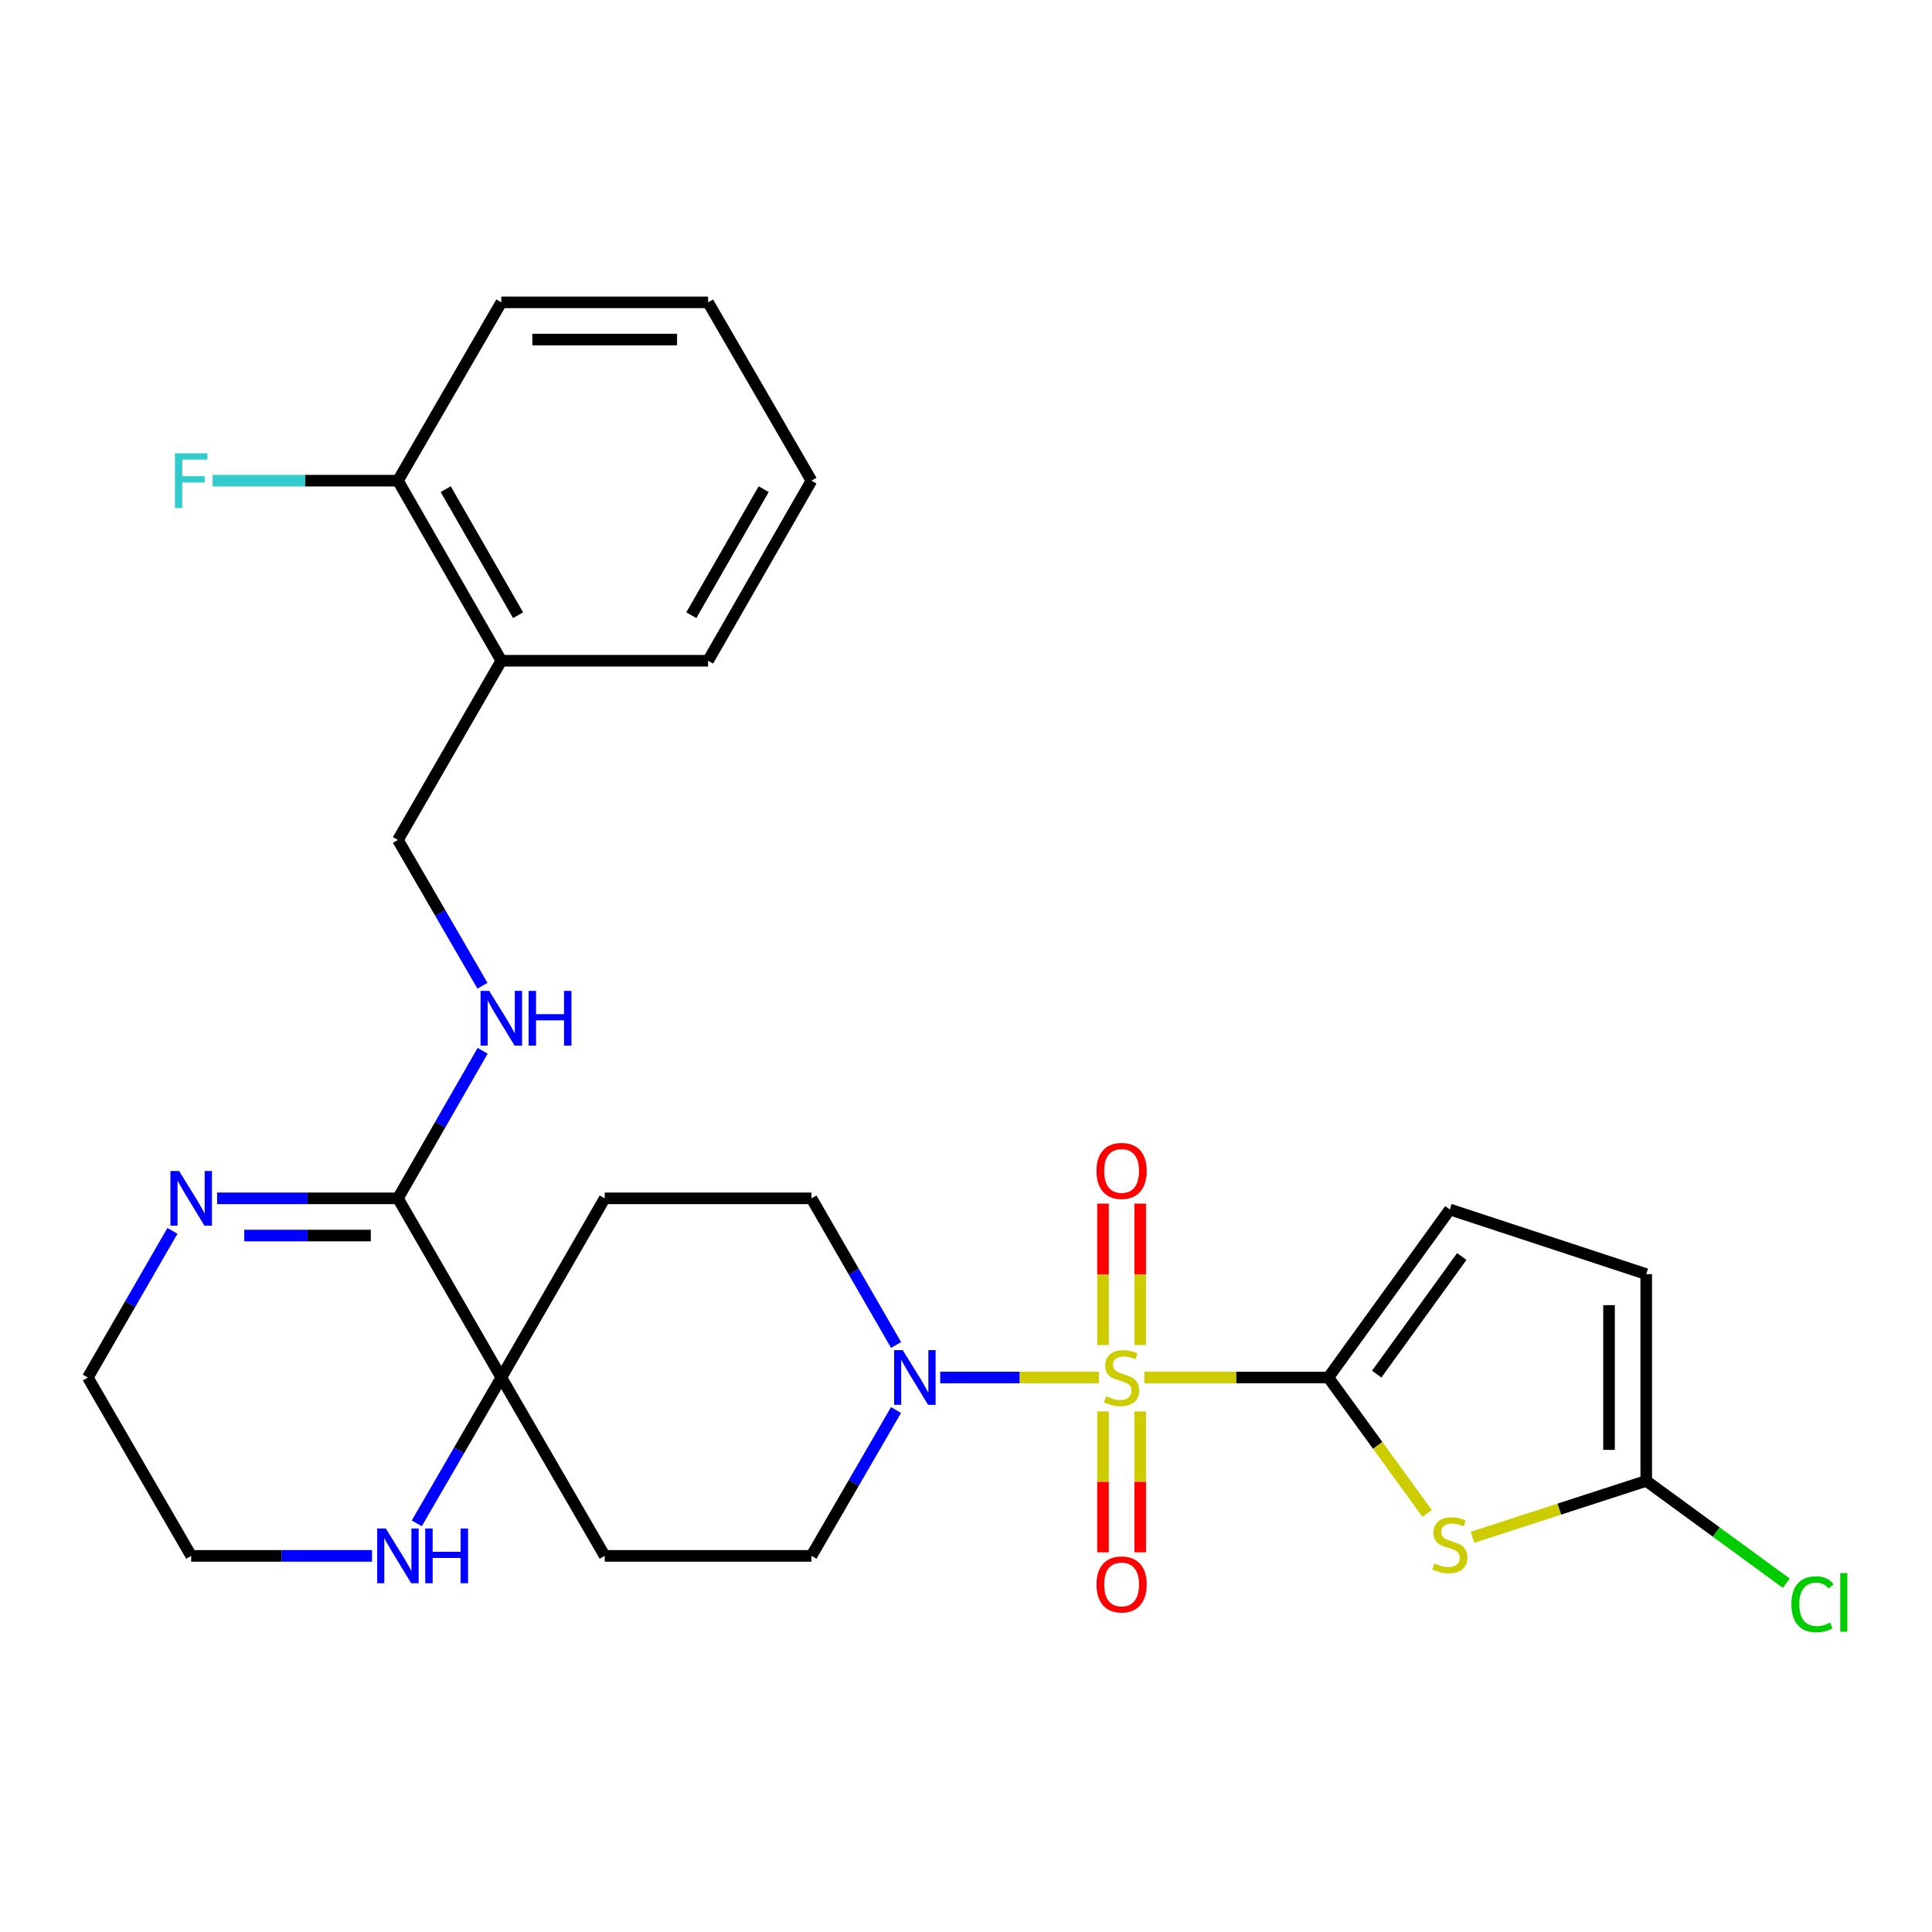 <?xml version='1.0' encoding='iso-8859-1'?>
<svg version='1.1' baseProfile='full'
              xmlns='http://www.w3.org/2000/svg'
                      xmlns:rdkit='http://www.rdkit.org/xml'
                      xmlns:xlink='http://www.w3.org/1999/xlink'
                  xml:space='preserve'
width='1000px' height='1000px' viewBox='0 0 1000 1000'>
<!-- END OF HEADER -->
<rect style='opacity:1.0;fill:#FFFFFF;stroke:none' width='1000' height='1000' x='0' y='0'> </rect>
<path class='bond-0' d='M 592.293,712.999 L 639.924,712.999' style='fill:none;fill-rule:evenodd;stroke:#CCCC00;stroke-width:6px;stroke-linecap:butt;stroke-linejoin:miter;stroke-opacity:1' />
<path class='bond-0' d='M 639.924,712.999 L 687.556,712.999' style='fill:none;fill-rule:evenodd;stroke:#000000;stroke-width:6px;stroke-linecap:butt;stroke-linejoin:miter;stroke-opacity:1' />
<path class='bond-2' d='M 568.782,712.999 L 527.716,712.999' style='fill:none;fill-rule:evenodd;stroke:#CCCC00;stroke-width:6px;stroke-linecap:butt;stroke-linejoin:miter;stroke-opacity:1' />
<path class='bond-2' d='M 527.716,712.999 L 486.651,712.999' style='fill:none;fill-rule:evenodd;stroke:#0000FF;stroke-width:6px;stroke-linecap:butt;stroke-linejoin:miter;stroke-opacity:1' />
<path class='bond-10' d='M 590.166,696.204 L 590.166,659.6' style='fill:none;fill-rule:evenodd;stroke:#CCCC00;stroke-width:6px;stroke-linecap:butt;stroke-linejoin:miter;stroke-opacity:1' />
<path class='bond-10' d='M 590.166,659.6 L 590.166,622.996' style='fill:none;fill-rule:evenodd;stroke:#FF0000;stroke-width:6px;stroke-linecap:butt;stroke-linejoin:miter;stroke-opacity:1' />
<path class='bond-10' d='M 570.909,696.204 L 570.909,659.6' style='fill:none;fill-rule:evenodd;stroke:#CCCC00;stroke-width:6px;stroke-linecap:butt;stroke-linejoin:miter;stroke-opacity:1' />
<path class='bond-10' d='M 570.909,659.6 L 570.909,622.996' style='fill:none;fill-rule:evenodd;stroke:#FF0000;stroke-width:6px;stroke-linecap:butt;stroke-linejoin:miter;stroke-opacity:1' />
<path class='bond-11' d='M 570.909,730.555 L 570.909,767.008' style='fill:none;fill-rule:evenodd;stroke:#CCCC00;stroke-width:6px;stroke-linecap:butt;stroke-linejoin:miter;stroke-opacity:1' />
<path class='bond-11' d='M 570.909,767.008 L 570.909,803.461' style='fill:none;fill-rule:evenodd;stroke:#FF0000;stroke-width:6px;stroke-linecap:butt;stroke-linejoin:miter;stroke-opacity:1' />
<path class='bond-11' d='M 590.166,730.555 L 590.166,767.008' style='fill:none;fill-rule:evenodd;stroke:#CCCC00;stroke-width:6px;stroke-linecap:butt;stroke-linejoin:miter;stroke-opacity:1' />
<path class='bond-11' d='M 590.166,767.008 L 590.166,803.461' style='fill:none;fill-rule:evenodd;stroke:#FF0000;stroke-width:6px;stroke-linecap:butt;stroke-linejoin:miter;stroke-opacity:1' />
<path class='bond-1' d='M 687.556,712.999 L 713.117,748.164' style='fill:none;fill-rule:evenodd;stroke:#000000;stroke-width:6px;stroke-linecap:butt;stroke-linejoin:miter;stroke-opacity:1' />
<path class='bond-1' d='M 713.117,748.164 L 738.679,783.329' style='fill:none;fill-rule:evenodd;stroke:#CCCC00;stroke-width:6px;stroke-linecap:butt;stroke-linejoin:miter;stroke-opacity:1' />
<path class='bond-6' d='M 687.556,712.999 L 750.432,626.03' style='fill:none;fill-rule:evenodd;stroke:#000000;stroke-width:6px;stroke-linecap:butt;stroke-linejoin:miter;stroke-opacity:1' />
<path class='bond-6' d='M 712.594,711.237 L 756.607,650.358' style='fill:none;fill-rule:evenodd;stroke:#000000;stroke-width:6px;stroke-linecap:butt;stroke-linejoin:miter;stroke-opacity:1' />
<path class='bond-5' d='M 762.184,795.685 L 807.137,781.1' style='fill:none;fill-rule:evenodd;stroke:#CCCC00;stroke-width:6px;stroke-linecap:butt;stroke-linejoin:miter;stroke-opacity:1' />
<path class='bond-5' d='M 807.137,781.1 L 852.091,766.514' style='fill:none;fill-rule:evenodd;stroke:#000000;stroke-width:6px;stroke-linecap:butt;stroke-linejoin:miter;stroke-opacity:1' />
<path class='bond-16' d='M 463.813,696.163 L 441.914,658.213' style='fill:none;fill-rule:evenodd;stroke:#0000FF;stroke-width:6px;stroke-linecap:butt;stroke-linejoin:miter;stroke-opacity:1' />
<path class='bond-16' d='M 441.914,658.213 L 420.015,620.263' style='fill:none;fill-rule:evenodd;stroke:#000000;stroke-width:6px;stroke-linecap:butt;stroke-linejoin:miter;stroke-opacity:1' />
<path class='bond-17' d='M 463.775,729.827 L 441.895,767.573' style='fill:none;fill-rule:evenodd;stroke:#0000FF;stroke-width:6px;stroke-linecap:butt;stroke-linejoin:miter;stroke-opacity:1' />
<path class='bond-17' d='M 441.895,767.573 L 420.015,805.318' style='fill:none;fill-rule:evenodd;stroke:#000000;stroke-width:6px;stroke-linecap:butt;stroke-linejoin:miter;stroke-opacity:1' />
<path class='bond-3' d='M 205.967,620.263 L 259.481,712.999' style='fill:none;fill-rule:evenodd;stroke:#000000;stroke-width:6px;stroke-linecap:butt;stroke-linejoin:miter;stroke-opacity:1' />
<path class='bond-7' d='M 205.967,620.263 L 159.17,620.263' style='fill:none;fill-rule:evenodd;stroke:#000000;stroke-width:6px;stroke-linecap:butt;stroke-linejoin:miter;stroke-opacity:1' />
<path class='bond-7' d='M 159.17,620.263 L 112.374,620.263' style='fill:none;fill-rule:evenodd;stroke:#0000FF;stroke-width:6px;stroke-linecap:butt;stroke-linejoin:miter;stroke-opacity:1' />
<path class='bond-7' d='M 191.928,639.521 L 159.17,639.521' style='fill:none;fill-rule:evenodd;stroke:#000000;stroke-width:6px;stroke-linecap:butt;stroke-linejoin:miter;stroke-opacity:1' />
<path class='bond-7' d='M 159.17,639.521 L 126.413,639.521' style='fill:none;fill-rule:evenodd;stroke:#0000FF;stroke-width:6px;stroke-linecap:butt;stroke-linejoin:miter;stroke-opacity:1' />
<path class='bond-8' d='M 205.967,620.263 L 227.888,582.078' style='fill:none;fill-rule:evenodd;stroke:#000000;stroke-width:6px;stroke-linecap:butt;stroke-linejoin:miter;stroke-opacity:1' />
<path class='bond-8' d='M 227.888,582.078 L 249.81,543.893' style='fill:none;fill-rule:evenodd;stroke:#0000FF;stroke-width:6px;stroke-linecap:butt;stroke-linejoin:miter;stroke-opacity:1' />
<path class='bond-4' d='M 259.481,712.999 L 312.996,805.318' style='fill:none;fill-rule:evenodd;stroke:#000000;stroke-width:6px;stroke-linecap:butt;stroke-linejoin:miter;stroke-opacity:1' />
<path class='bond-12' d='M 259.481,712.999 L 237.601,750.745' style='fill:none;fill-rule:evenodd;stroke:#000000;stroke-width:6px;stroke-linecap:butt;stroke-linejoin:miter;stroke-opacity:1' />
<path class='bond-12' d='M 237.601,750.745 L 215.721,788.49' style='fill:none;fill-rule:evenodd;stroke:#0000FF;stroke-width:6px;stroke-linecap:butt;stroke-linejoin:miter;stroke-opacity:1' />
<path class='bond-28' d='M 259.481,712.999 L 312.996,620.263' style='fill:none;fill-rule:evenodd;stroke:#000000;stroke-width:6px;stroke-linecap:butt;stroke-linejoin:miter;stroke-opacity:1' />
<path class='bond-20' d='M 852.091,766.514 L 888.328,792.985' style='fill:none;fill-rule:evenodd;stroke:#000000;stroke-width:6px;stroke-linecap:butt;stroke-linejoin:miter;stroke-opacity:1' />
<path class='bond-20' d='M 888.328,792.985 L 924.566,819.456' style='fill:none;fill-rule:evenodd;stroke:#00CC00;stroke-width:6px;stroke-linecap:butt;stroke-linejoin:miter;stroke-opacity:1' />
<path class='bond-29' d='M 852.091,766.514 L 852.091,659.485' style='fill:none;fill-rule:evenodd;stroke:#000000;stroke-width:6px;stroke-linecap:butt;stroke-linejoin:miter;stroke-opacity:1' />
<path class='bond-29' d='M 832.833,750.46 L 832.833,675.539' style='fill:none;fill-rule:evenodd;stroke:#000000;stroke-width:6px;stroke-linecap:butt;stroke-linejoin:miter;stroke-opacity:1' />
<path class='bond-9' d='M 750.432,626.03 L 852.091,659.485' style='fill:none;fill-rule:evenodd;stroke:#000000;stroke-width:6px;stroke-linecap:butt;stroke-linejoin:miter;stroke-opacity:1' />
<path class='bond-30' d='M 89.245,637.1 L 67.35,675.05' style='fill:none;fill-rule:evenodd;stroke:#0000FF;stroke-width:6px;stroke-linecap:butt;stroke-linejoin:miter;stroke-opacity:1' />
<path class='bond-30' d='M 67.35,675.05 L 45.455,712.999' style='fill:none;fill-rule:evenodd;stroke:#000000;stroke-width:6px;stroke-linecap:butt;stroke-linejoin:miter;stroke-opacity:1' />
<path class='bond-18' d='M 249.724,510.219 L 227.845,472.489' style='fill:none;fill-rule:evenodd;stroke:#0000FF;stroke-width:6px;stroke-linecap:butt;stroke-linejoin:miter;stroke-opacity:1' />
<path class='bond-18' d='M 227.845,472.489 L 205.967,434.759' style='fill:none;fill-rule:evenodd;stroke:#000000;stroke-width:6px;stroke-linecap:butt;stroke-linejoin:miter;stroke-opacity:1' />
<path class='bond-23' d='M 192.551,805.318 L 145.755,805.318' style='fill:none;fill-rule:evenodd;stroke:#0000FF;stroke-width:6px;stroke-linecap:butt;stroke-linejoin:miter;stroke-opacity:1' />
<path class='bond-23' d='M 145.755,805.318 L 98.959,805.318' style='fill:none;fill-rule:evenodd;stroke:#000000;stroke-width:6px;stroke-linecap:butt;stroke-linejoin:miter;stroke-opacity:1' />
<path class='bond-13' d='M 312.996,620.263 L 420.015,620.263' style='fill:none;fill-rule:evenodd;stroke:#000000;stroke-width:6px;stroke-linecap:butt;stroke-linejoin:miter;stroke-opacity:1' />
<path class='bond-14' d='M 312.996,805.318 L 420.015,805.318' style='fill:none;fill-rule:evenodd;stroke:#000000;stroke-width:6px;stroke-linecap:butt;stroke-linejoin:miter;stroke-opacity:1' />
<path class='bond-15' d='M 259.481,342.002 L 205.967,434.759' style='fill:none;fill-rule:evenodd;stroke:#000000;stroke-width:6px;stroke-linecap:butt;stroke-linejoin:miter;stroke-opacity:1' />
<path class='bond-19' d='M 259.481,342.002 L 205.967,248.795' style='fill:none;fill-rule:evenodd;stroke:#000000;stroke-width:6px;stroke-linecap:butt;stroke-linejoin:miter;stroke-opacity:1' />
<path class='bond-19' d='M 268.155,318.432 L 230.694,253.188' style='fill:none;fill-rule:evenodd;stroke:#000000;stroke-width:6px;stroke-linecap:butt;stroke-linejoin:miter;stroke-opacity:1' />
<path class='bond-24' d='M 259.481,342.002 L 366.5,342.002' style='fill:none;fill-rule:evenodd;stroke:#000000;stroke-width:6px;stroke-linecap:butt;stroke-linejoin:miter;stroke-opacity:1' />
<path class='bond-21' d='M 205.967,248.795 L 158.01,248.795' style='fill:none;fill-rule:evenodd;stroke:#000000;stroke-width:6px;stroke-linecap:butt;stroke-linejoin:miter;stroke-opacity:1' />
<path class='bond-21' d='M 158.01,248.795 L 110.054,248.795' style='fill:none;fill-rule:evenodd;stroke:#33CCCC;stroke-width:6px;stroke-linecap:butt;stroke-linejoin:miter;stroke-opacity:1' />
<path class='bond-25' d='M 205.967,248.795 L 259.481,156.498' style='fill:none;fill-rule:evenodd;stroke:#000000;stroke-width:6px;stroke-linecap:butt;stroke-linejoin:miter;stroke-opacity:1' />
<path class='bond-22' d='M 45.455,712.999 L 98.959,805.318' style='fill:none;fill-rule:evenodd;stroke:#000000;stroke-width:6px;stroke-linecap:butt;stroke-linejoin:miter;stroke-opacity:1' />
<path class='bond-26' d='M 366.5,342.002 L 420.015,248.795' style='fill:none;fill-rule:evenodd;stroke:#000000;stroke-width:6px;stroke-linecap:butt;stroke-linejoin:miter;stroke-opacity:1' />
<path class='bond-26' d='M 357.826,318.432 L 395.287,253.188' style='fill:none;fill-rule:evenodd;stroke:#000000;stroke-width:6px;stroke-linecap:butt;stroke-linejoin:miter;stroke-opacity:1' />
<path class='bond-31' d='M 259.481,156.498 L 366.5,156.498' style='fill:none;fill-rule:evenodd;stroke:#000000;stroke-width:6px;stroke-linecap:butt;stroke-linejoin:miter;stroke-opacity:1' />
<path class='bond-31' d='M 275.534,175.755 L 350.447,175.755' style='fill:none;fill-rule:evenodd;stroke:#000000;stroke-width:6px;stroke-linecap:butt;stroke-linejoin:miter;stroke-opacity:1' />
<path class='bond-27' d='M 420.015,248.795 L 366.5,156.498' style='fill:none;fill-rule:evenodd;stroke:#000000;stroke-width:6px;stroke-linecap:butt;stroke-linejoin:miter;stroke-opacity:1' />
<path  class='atom-0' d='M 572.537 722.719
Q 572.857 722.839, 574.177 723.399
Q 575.497 723.959, 576.937 724.319
Q 578.417 724.639, 579.857 724.639
Q 582.537 724.639, 584.097 723.359
Q 585.657 722.039, 585.657 719.759
Q 585.657 718.199, 584.857 717.239
Q 584.097 716.279, 582.897 715.759
Q 581.697 715.239, 579.697 714.639
Q 577.177 713.879, 575.657 713.159
Q 574.177 712.439, 573.097 710.919
Q 572.057 709.399, 572.057 706.839
Q 572.057 703.279, 574.457 701.079
Q 576.897 698.879, 581.697 698.879
Q 584.977 698.879, 588.697 700.439
L 587.777 703.519
Q 584.377 702.119, 581.817 702.119
Q 579.057 702.119, 577.537 703.279
Q 576.017 704.399, 576.057 706.359
Q 576.057 707.879, 576.817 708.799
Q 577.617 709.719, 578.737 710.239
Q 579.897 710.759, 581.817 711.359
Q 584.377 712.159, 585.897 712.959
Q 587.417 713.759, 588.497 715.399
Q 589.617 716.999, 589.617 719.759
Q 589.617 723.679, 586.977 725.799
Q 584.377 727.879, 580.017 727.879
Q 577.497 727.879, 575.577 727.319
Q 573.697 726.799, 571.457 725.879
L 572.537 722.719
' fill='#CCCC00'/>
<path  class='atom-2' d='M 742.432 809.218
Q 742.752 809.338, 744.072 809.898
Q 745.392 810.458, 746.832 810.818
Q 748.312 811.138, 749.752 811.138
Q 752.432 811.138, 753.992 809.858
Q 755.552 808.538, 755.552 806.258
Q 755.552 804.698, 754.752 803.738
Q 753.992 802.778, 752.792 802.258
Q 751.592 801.738, 749.592 801.138
Q 747.072 800.378, 745.552 799.658
Q 744.072 798.938, 742.992 797.418
Q 741.952 795.898, 741.952 793.338
Q 741.952 789.778, 744.352 787.578
Q 746.792 785.378, 751.592 785.378
Q 754.872 785.378, 758.592 786.938
L 757.672 790.018
Q 754.272 788.618, 751.712 788.618
Q 748.952 788.618, 747.432 789.778
Q 745.912 790.898, 745.952 792.858
Q 745.952 794.378, 746.712 795.298
Q 747.512 796.218, 748.632 796.738
Q 749.792 797.258, 751.712 797.858
Q 754.272 798.658, 755.792 799.458
Q 757.312 800.258, 758.392 801.898
Q 759.512 803.498, 759.512 806.258
Q 759.512 810.178, 756.872 812.298
Q 754.272 814.378, 749.912 814.378
Q 747.392 814.378, 745.472 813.818
Q 743.592 813.298, 741.352 812.378
L 742.432 809.218
' fill='#CCCC00'/>
<path  class='atom-3' d='M 467.269 698.839
L 476.549 713.839
Q 477.469 715.319, 478.949 717.999
Q 480.429 720.679, 480.509 720.839
L 480.509 698.839
L 484.269 698.839
L 484.269 727.159
L 480.389 727.159
L 470.429 710.759
Q 469.269 708.839, 468.029 706.639
Q 466.829 704.439, 466.469 703.759
L 466.469 727.159
L 462.789 727.159
L 462.789 698.839
L 467.269 698.839
' fill='#0000FF'/>
<path  class='atom-8' d='M 92.698 606.103
L 101.979 621.103
Q 102.899 622.583, 104.379 625.263
Q 105.859 627.943, 105.939 628.103
L 105.939 606.103
L 109.699 606.103
L 109.699 634.423
L 105.819 634.423
L 95.859 618.023
Q 94.698 616.103, 93.459 613.903
Q 92.258 611.703, 91.898 611.023
L 91.898 634.423
L 88.219 634.423
L 88.219 606.103
L 92.698 606.103
' fill='#0000FF'/>
<path  class='atom-9' d='M 253.221 512.886
L 262.501 527.886
Q 263.421 529.366, 264.901 532.046
Q 266.381 534.726, 266.461 534.886
L 266.461 512.886
L 270.221 512.886
L 270.221 541.206
L 266.341 541.206
L 256.381 524.806
Q 255.221 522.886, 253.981 520.686
Q 252.781 518.486, 252.421 517.806
L 252.421 541.206
L 248.741 541.206
L 248.741 512.886
L 253.221 512.886
' fill='#0000FF'/>
<path  class='atom-9' d='M 273.621 512.886
L 277.461 512.886
L 277.461 524.926
L 291.941 524.926
L 291.941 512.886
L 295.781 512.886
L 295.781 541.206
L 291.941 541.206
L 291.941 528.126
L 277.461 528.126
L 277.461 541.206
L 273.621 541.206
L 273.621 512.886
' fill='#0000FF'/>
<path  class='atom-11' d='M 567.537 606.061
Q 567.537 599.261, 570.897 595.461
Q 574.257 591.661, 580.537 591.661
Q 586.817 591.661, 590.177 595.461
Q 593.537 599.261, 593.537 606.061
Q 593.537 612.941, 590.137 616.861
Q 586.737 620.741, 580.537 620.741
Q 574.297 620.741, 570.897 616.861
Q 567.537 612.981, 567.537 606.061
M 580.537 617.541
Q 584.857 617.541, 587.177 614.661
Q 589.537 611.741, 589.537 606.061
Q 589.537 600.501, 587.177 597.701
Q 584.857 594.861, 580.537 594.861
Q 576.217 594.861, 573.857 597.661
Q 571.537 600.461, 571.537 606.061
Q 571.537 611.781, 573.857 614.661
Q 576.217 617.541, 580.537 617.541
' fill='#FF0000'/>
<path  class='atom-12' d='M 567.537 820.098
Q 567.537 813.298, 570.897 809.498
Q 574.257 805.698, 580.537 805.698
Q 586.817 805.698, 590.177 809.498
Q 593.537 813.298, 593.537 820.098
Q 593.537 826.978, 590.137 830.898
Q 586.737 834.778, 580.537 834.778
Q 574.297 834.778, 570.897 830.898
Q 567.537 827.018, 567.537 820.098
M 580.537 831.578
Q 584.857 831.578, 587.177 828.698
Q 589.537 825.778, 589.537 820.098
Q 589.537 814.538, 587.177 811.738
Q 584.857 808.898, 580.537 808.898
Q 576.217 808.898, 573.857 811.698
Q 571.537 814.498, 571.537 820.098
Q 571.537 825.818, 573.857 828.698
Q 576.217 831.578, 580.537 831.578
' fill='#FF0000'/>
<path  class='atom-13' d='M 199.707 791.158
L 208.987 806.158
Q 209.907 807.638, 211.387 810.318
Q 212.867 812.998, 212.947 813.158
L 212.947 791.158
L 216.707 791.158
L 216.707 819.478
L 212.827 819.478
L 202.867 803.078
Q 201.707 801.158, 200.467 798.958
Q 199.267 796.758, 198.907 796.078
L 198.907 819.478
L 195.227 819.478
L 195.227 791.158
L 199.707 791.158
' fill='#0000FF'/>
<path  class='atom-13' d='M 220.107 791.158
L 223.947 791.158
L 223.947 803.198
L 238.427 803.198
L 238.427 791.158
L 242.267 791.158
L 242.267 819.478
L 238.427 819.478
L 238.427 806.398
L 223.947 806.398
L 223.947 819.478
L 220.107 819.478
L 220.107 791.158
' fill='#0000FF'/>
<path  class='atom-21' d='M 927.231 830.359
Q 927.231 823.319, 930.511 819.639
Q 933.831 815.919, 940.111 815.919
Q 945.951 815.919, 949.071 820.039
L 946.431 822.199
Q 944.151 819.199, 940.111 819.199
Q 935.831 819.199, 933.551 822.079
Q 931.311 824.919, 931.311 830.359
Q 931.311 835.959, 933.631 838.839
Q 935.991 841.719, 940.551 841.719
Q 943.671 841.719, 947.311 839.839
L 948.431 842.839
Q 946.951 843.799, 944.711 844.359
Q 942.471 844.919, 939.991 844.919
Q 933.831 844.919, 930.511 841.159
Q 927.231 837.399, 927.231 830.359
' fill='#00CC00'/>
<path  class='atom-21' d='M 952.511 814.199
L 956.191 814.199
L 956.191 844.559
L 952.511 844.559
L 952.511 814.199
' fill='#00CC00'/>
<path  class='atom-22' d='M 90.538 234.635
L 107.379 234.635
L 107.379 237.875
L 94.338 237.875
L 94.338 246.475
L 105.939 246.475
L 105.939 249.755
L 94.338 249.755
L 94.338 262.955
L 90.538 262.955
L 90.538 234.635
' fill='#33CCCC'/>
</svg>
